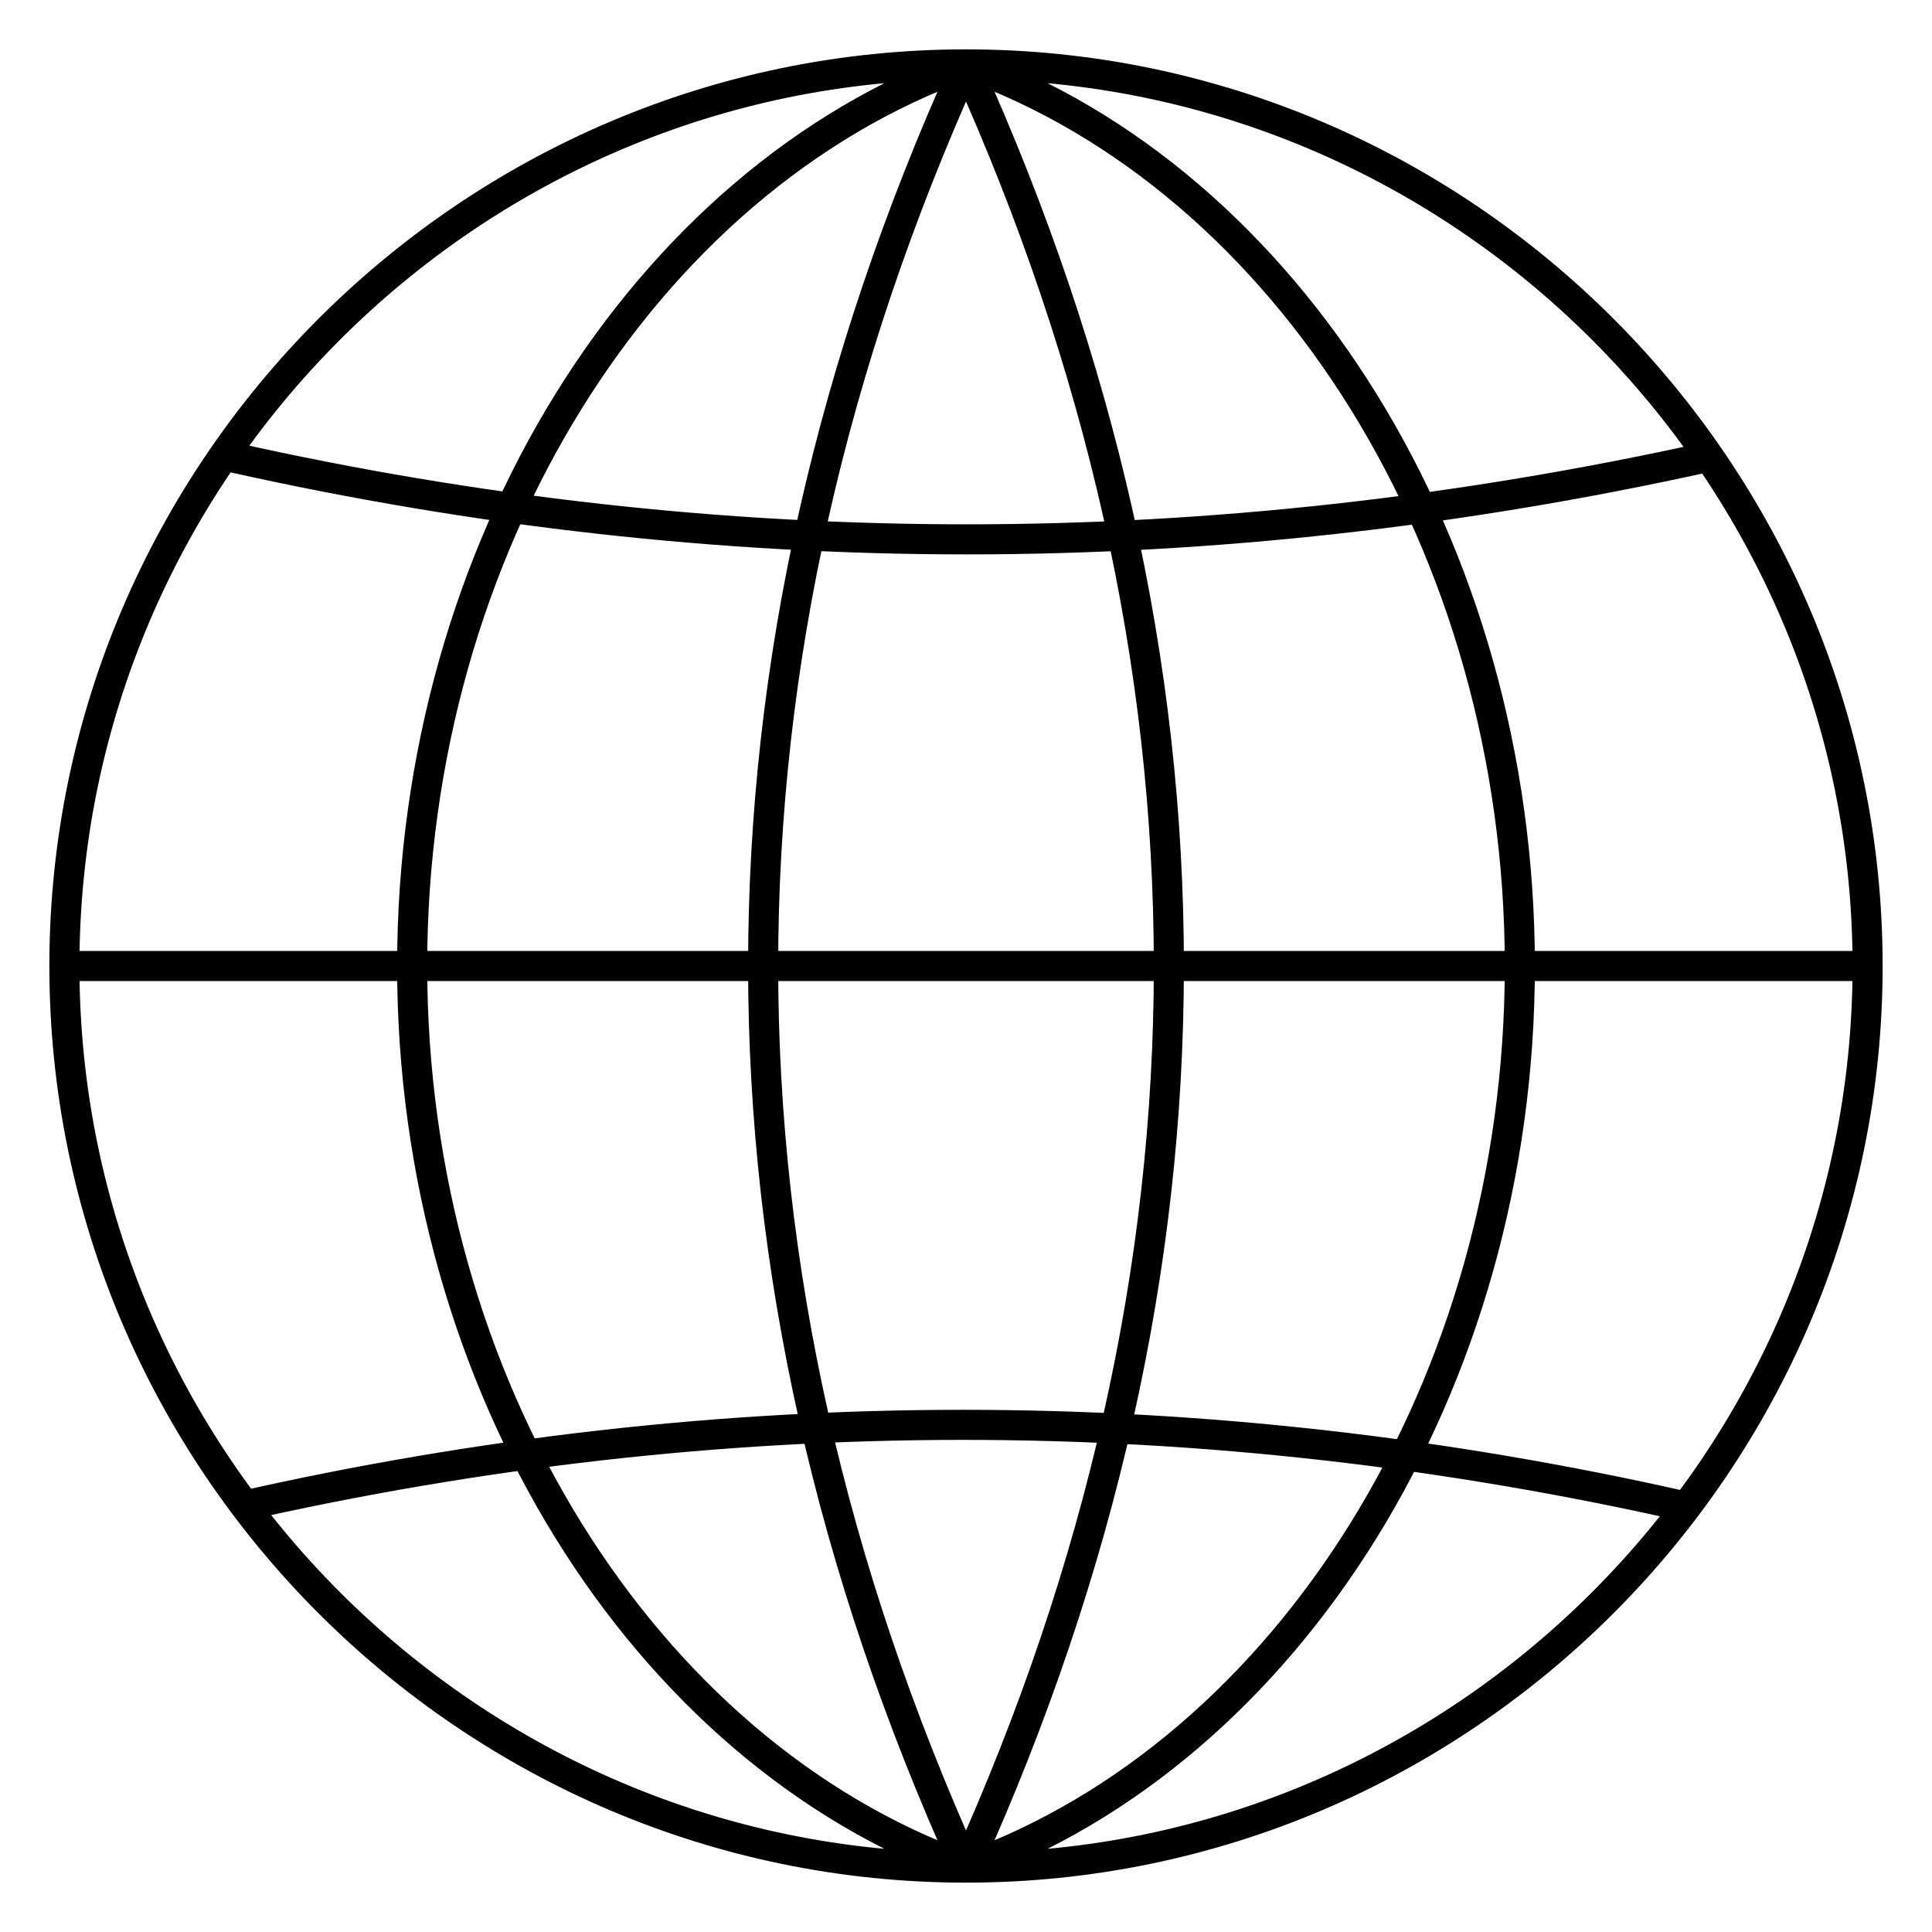 <?xml version="1.0" encoding="utf-8"?><!--Generator: Adobe Illustrator 28.5.0, SVG Export Plug-In . SVG Version: 9.03 Build 54727)--><svg xml:space="preserve" xmlns:xlink="http://www.w3.org/1999/xlink" x="0px" y="0px" baseProfile="tiny" overflow="visible" version="1.1" viewBox="0 0 30 30" xmlns="http://www.w3.org/2000/svg"><path fill="none" fill-rule="evenodd" stroke="#000000" stroke-miterlimit="22.926" stroke-width="0.467" d="M15,1
	c7.7,0,14,6.3,14,14s-6.3,14-14,14S1,22.7,1,15S7.3,1,15,1L15,1z M1,15h28 M3.6,7.1c7.6,1.7,15.2,1.7,22.9,0 M3.7,23.4
	c7.5-1.7,15-1.7,22.5,0 M15,29c4.2-9.3,4.2-18.7,0-28 M15,1c5,1.8,8.6,7.5,8.6,14c0,6.5-3.6,12.2-8.6,14 M15,29
	c-4.2-9.3-4.2-18.7,0-28 M15,1c-5,1.8-8.6,7.5-8.6,14c0,6.5,3.6,12.2,8.6,14"/></svg>